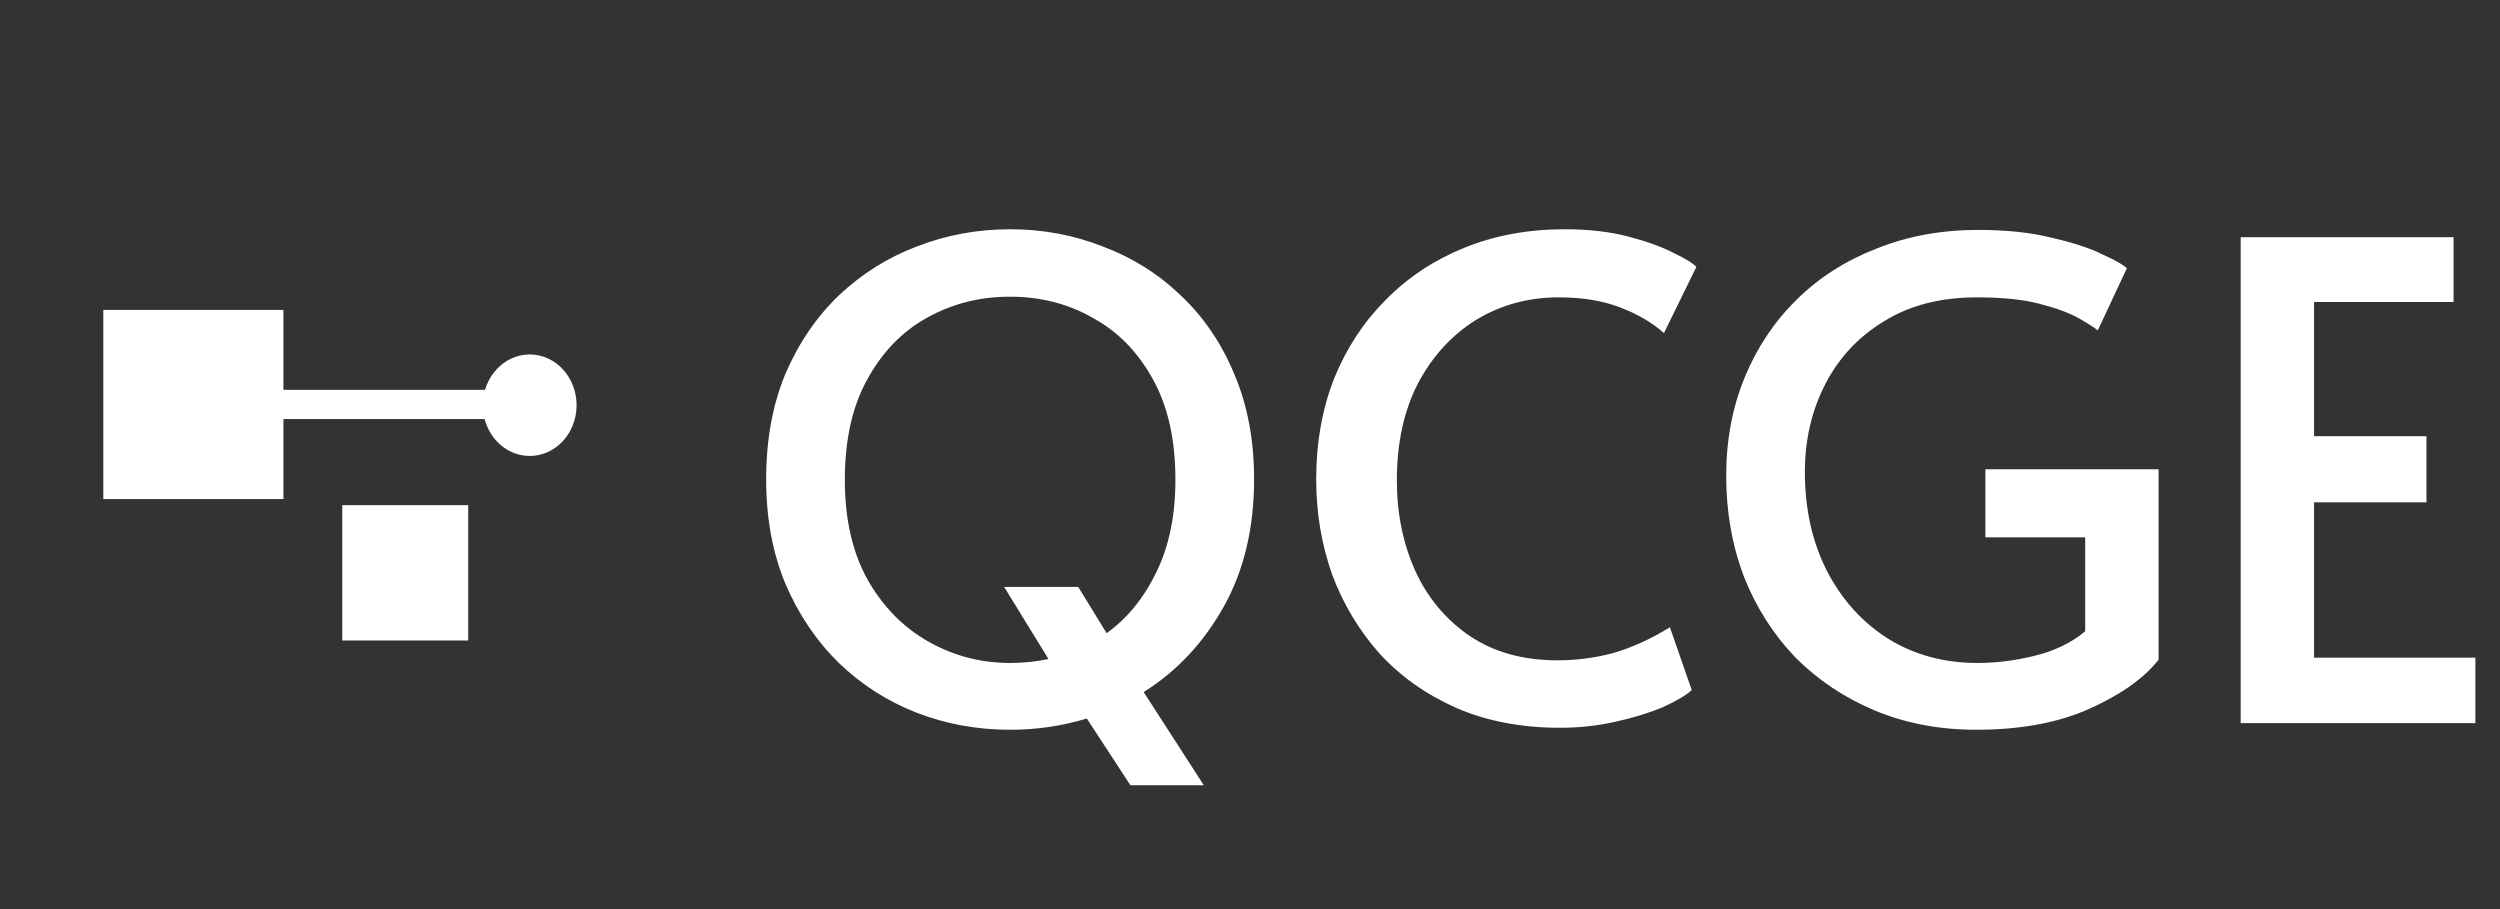 <svg width="242" height="88" viewBox="0 0 242 88" fill="none" xmlns="http://www.w3.org/2000/svg">
  <rect x="0" y="0" width="242" height="88" fill="#333333" stroke="none"/>
  <g clip-path="url(#clip0_53_18)">
    <path
      d="M32 76C49.673 76 64 61.673 64 44C64 26.327 49.673 12 32 12C14.327 12 0 26.327 0 44C0 61.673 14.327 76 32 76Z"
      fill="none" />
    <path d="M33.131 62H45.322V48.9H33.131V62Z" fill="white" />
    <path
      d="M51.277 44.137C53.782 44.137 55.813 41.938 55.813 39.225C55.813 36.512 53.782 34.312 51.277 34.312C48.771 34.312 46.741 36.512 46.741 39.225C46.741 41.938 48.771 44.137 51.277 44.137Z"
      fill="white" />
    <path d="M49.716 37.736H24.058V40.564H49.716V37.736Z" fill="white" />
    <path d="M10 30V48.31H27.436V30H10Z" fill="white" />
  </g>
  <path
    d="M97.78 70.64C94.58 70.64 91.551 70.085 88.692 68.976C85.876 67.867 83.38 66.267 81.204 64.176C79.028 62.043 77.3 59.483 76.02 56.496C74.783 53.509 74.164 50.139 74.164 46.384C74.164 42.587 74.783 39.195 76.02 36.208C77.3 33.221 79.028 30.683 81.204 28.592C83.423 26.501 85.94 24.923 88.756 23.856C91.615 22.747 94.623 22.192 97.78 22.192C100.938 22.192 103.924 22.747 106.74 23.856C109.599 24.923 112.116 26.501 114.292 28.592C116.511 30.683 118.239 33.221 119.476 36.208C120.756 39.195 121.396 42.587 121.396 46.384C121.396 51.12 120.415 55.237 118.452 58.736C116.49 62.235 113.908 64.987 110.708 66.992L116.532 76.016H109.428L105.204 69.552C102.815 70.277 100.34 70.64 97.78 70.64ZM97.78 64.176C99.06 64.176 100.298 64.048 101.492 63.792L97.204 56.816H104.372L107.124 61.296C109.13 59.845 110.73 57.883 111.924 55.408C113.162 52.891 113.78 49.904 113.78 46.448C113.78 42.565 113.055 39.323 111.604 36.72C110.154 34.075 108.212 32.091 105.78 30.768C103.391 29.403 100.724 28.72 97.78 28.72C94.836 28.72 92.148 29.403 89.716 30.768C87.327 32.091 85.407 34.075 83.956 36.72C82.506 39.323 81.78 42.565 81.78 46.448C81.78 50.288 82.527 53.531 84.02 56.176C85.514 58.779 87.476 60.763 89.908 62.128C92.34 63.493 94.964 64.176 97.78 64.176ZM151.024 70.448C147.27 70.448 143.92 69.808 140.976 68.528C138.075 67.248 135.6 65.499 133.552 63.28C131.547 61.019 130.011 58.459 128.944 55.6C127.92 52.699 127.408 49.627 127.408 46.384C127.408 42.843 127.984 39.6 129.136 36.656C130.331 33.712 131.995 31.173 134.128 29.04C136.262 26.864 138.8 25.179 141.744 23.984C144.688 22.789 147.931 22.192 151.472 22.192C153.776 22.192 155.824 22.427 157.616 22.896C159.408 23.365 160.88 23.899 162.032 24.496C163.184 25.051 163.91 25.499 164.208 25.84L161.072 32.24C159.92 31.216 158.491 30.384 156.784 29.744C155.12 29.104 153.158 28.784 150.896 28.784C147.952 28.784 145.286 29.509 142.896 30.96C140.55 32.411 138.672 34.459 137.264 37.104C135.899 39.749 135.216 42.885 135.216 46.512C135.216 49.712 135.814 52.635 137.008 55.28C138.203 57.883 139.952 59.973 142.256 61.552C144.603 63.131 147.44 63.92 150.768 63.92C152.603 63.92 154.395 63.685 156.144 63.216C157.936 62.704 159.771 61.872 161.648 60.72L163.76 66.8C163.206 67.312 162.267 67.867 160.944 68.464C159.622 69.019 158.086 69.488 156.336 69.872C154.63 70.256 152.859 70.448 151.024 70.448ZM191.288 70.64C187.746 70.64 184.482 70.021 181.496 68.784C178.552 67.547 175.992 65.84 173.816 63.664C171.682 61.445 170.018 58.843 168.824 55.856C167.672 52.827 167.096 49.563 167.096 46.064C167.096 42.608 167.693 39.429 168.888 36.528C170.082 33.627 171.768 31.109 173.944 28.976C176.12 26.843 178.701 25.2 181.688 24.048C184.674 22.853 187.938 22.256 191.48 22.256C194.253 22.256 196.642 22.512 198.648 23.024C200.696 23.493 202.317 24.027 203.512 24.624C204.749 25.179 205.538 25.627 205.88 25.968L203.064 31.984C202.765 31.728 202.168 31.344 201.272 30.832C200.376 30.32 199.117 29.851 197.496 29.424C195.917 28.997 193.869 28.784 191.352 28.784C187.853 28.784 184.866 29.552 182.392 31.088C179.917 32.581 178.018 34.608 176.696 37.168C175.373 39.728 174.712 42.565 174.712 45.68C174.712 49.307 175.437 52.528 176.888 55.344C178.338 58.117 180.322 60.293 182.84 61.872C185.357 63.408 188.216 64.176 191.416 64.176C193.25 64.176 195.106 63.941 196.984 63.472C198.904 63.003 200.525 62.213 201.848 61.104V52.016H192.184V45.424H208.952V63.856C207.544 65.648 205.325 67.227 202.296 68.592C199.266 69.957 195.597 70.64 191.288 70.64ZM216.897 70V22.96H237.505V29.232H224.001V42.224H234.881V48.624H224.001V63.664H239.617V70H216.897Z"
    fill="white" />
  <defs>
    <clipPath id="clip0_53_18">
      <rect width="64" height="64" fill="white" transform="translate(0 12)" />
    </clipPath>
  </defs>
</svg>